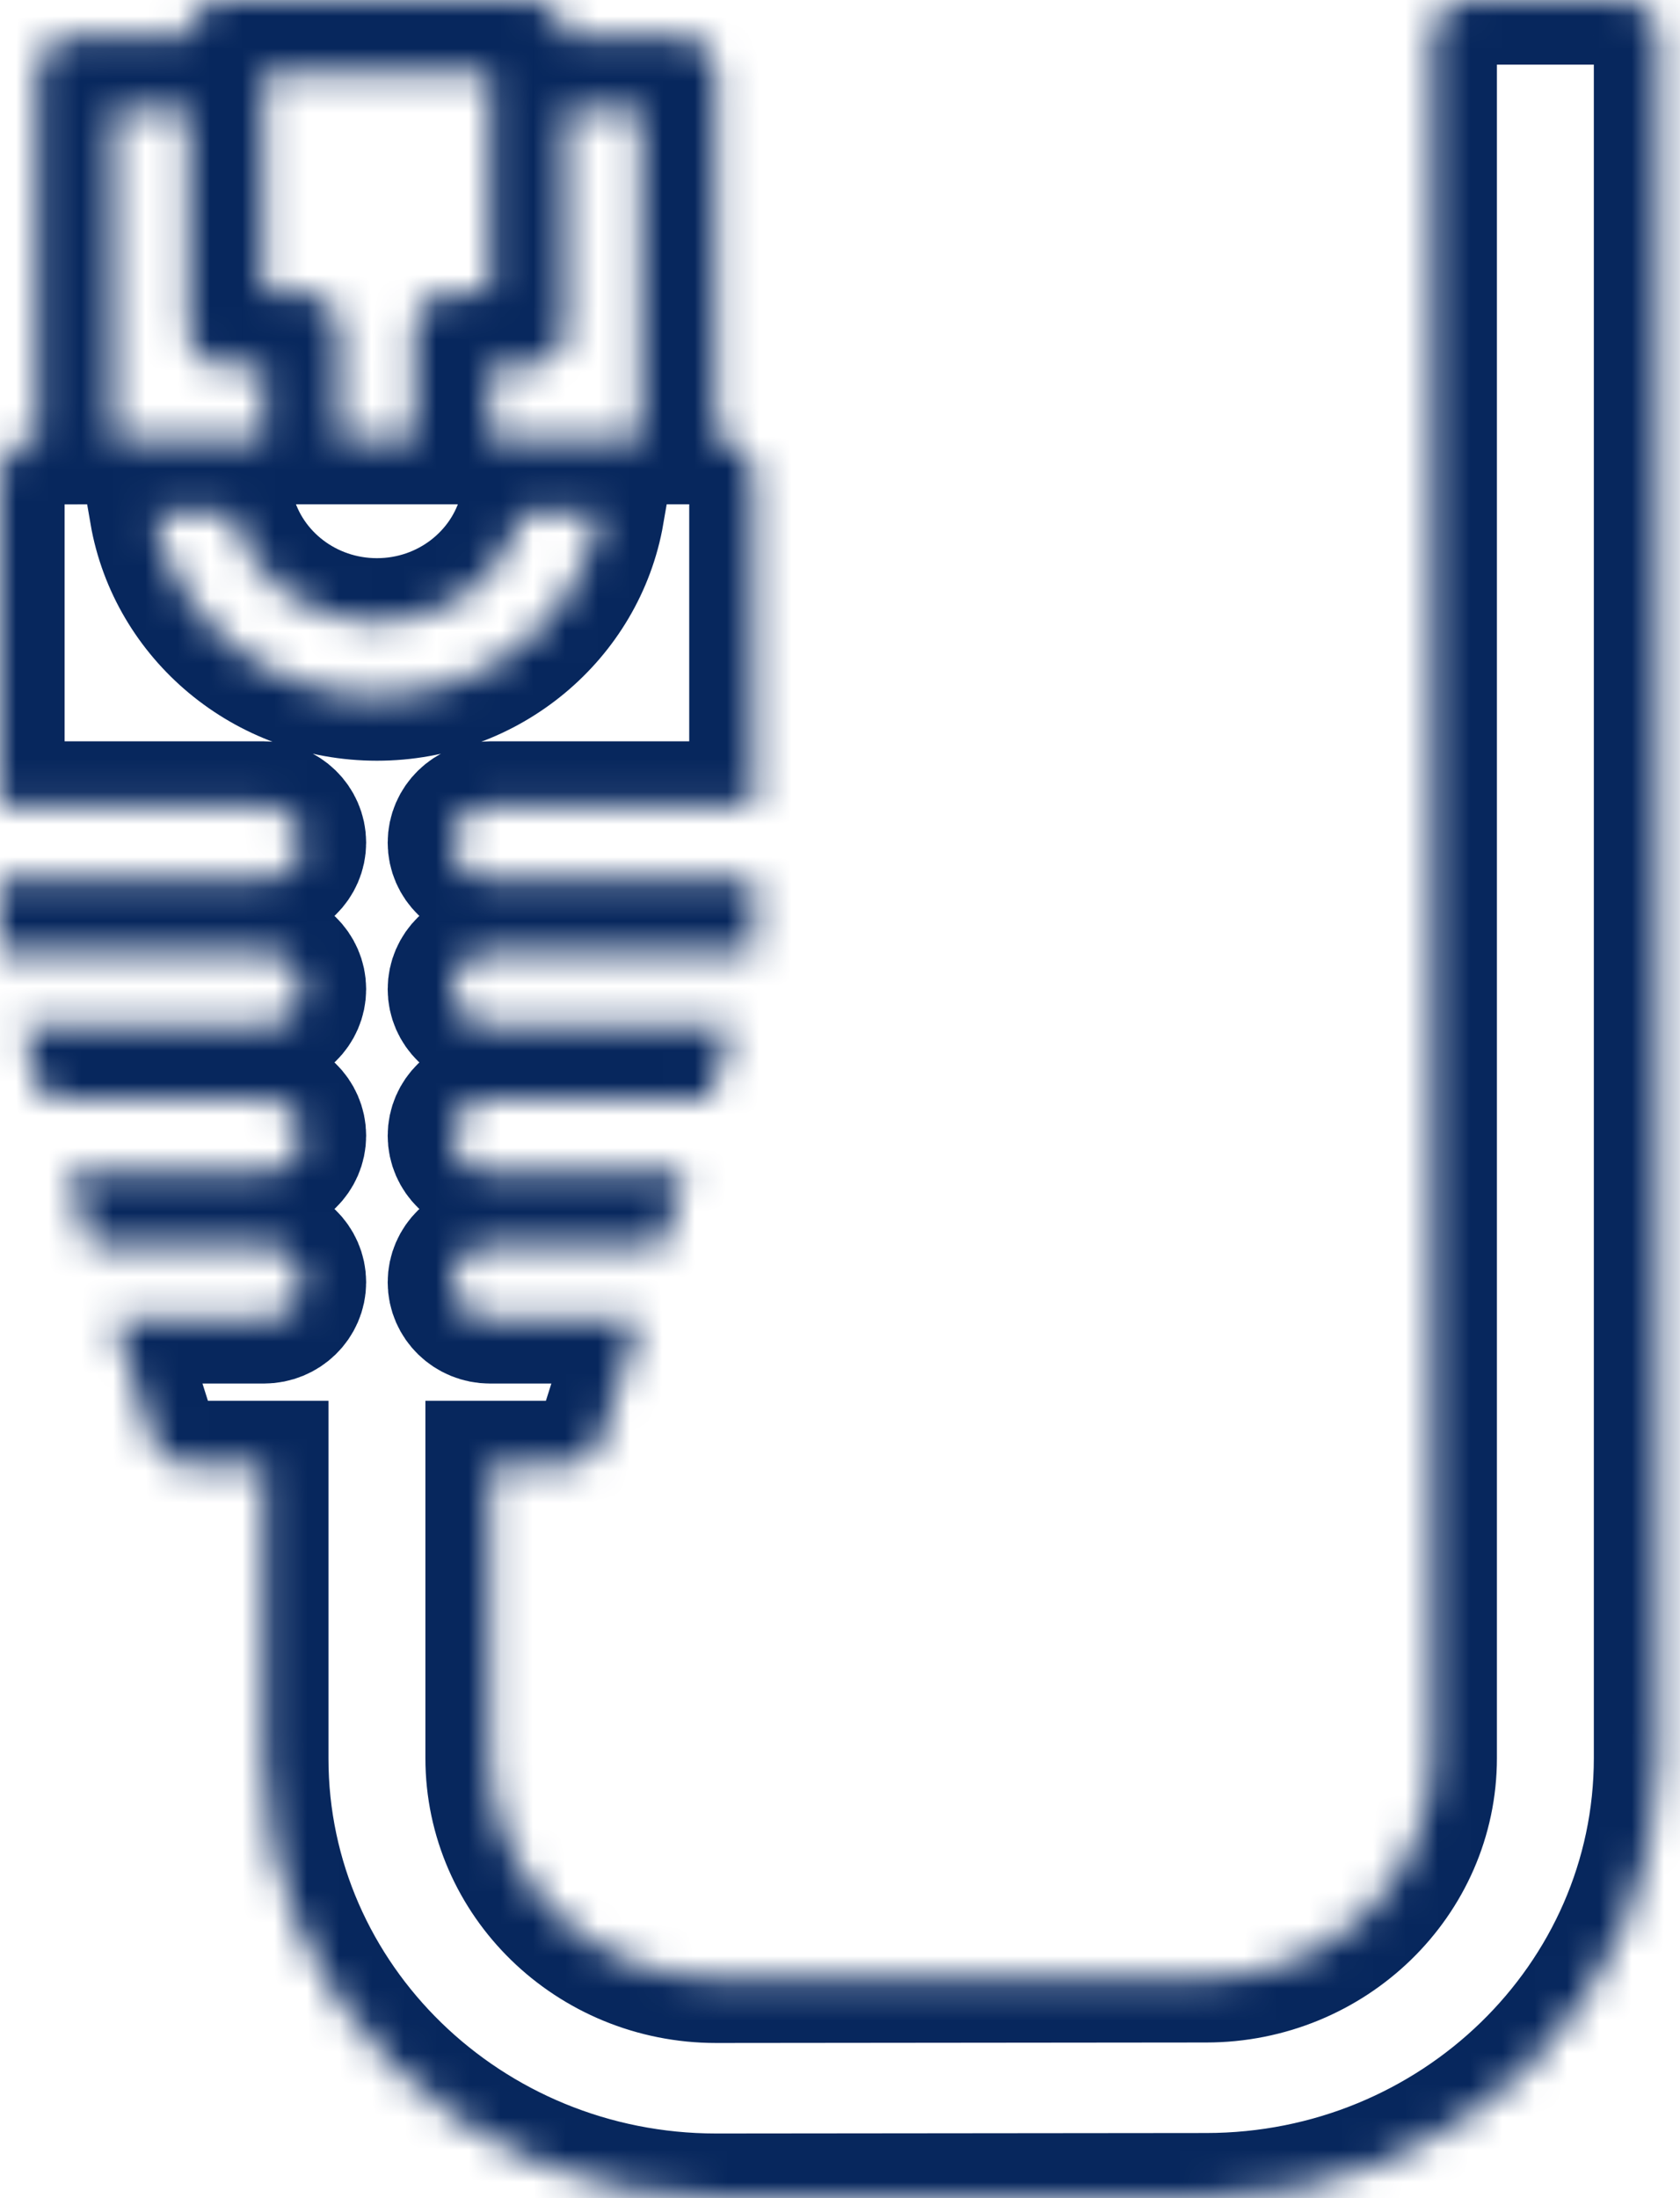 <svg width="52" height="68" viewBox="0 0 52 68" fill="none" xmlns="http://www.w3.org/2000/svg">
<mask id="path-1-inside-1_122_293" fill="white">
<path d="M50.167 0H45.5C44.855 0 44.333 0.507 44.333 1.133V54.385C44.333 58.136 41.193 61.185 37.332 61.185L22.167 61.2C18.306 61.2 15.167 58.15 15.167 54.385V45.333H17.5C18.012 45.333 18.465 45.009 18.615 44.533L19.797 40.8H15.167C14.521 40.8 14 40.293 14 39.667C14 39.04 14.521 38.533 15.167 38.533H20.516L21.233 36.267H15.167C14.521 36.267 14 35.76 14 35.133C14 34.507 14.521 34 15.167 34H21.951L22.669 31.733H15.167C14.521 31.733 14 31.227 14 30.6C14 29.973 14.521 29.467 15.167 29.467H23.333V27.2H15.167C14.521 27.2 14 26.694 14 26.067C14 25.44 14.521 24.933 15.167 24.933H23.333V14.733C23.333 14.107 22.811 13.6 22.167 13.6V2.267C22.167 1.64 21.644 1.133 21 1.133H17.5C17.5 0.507 16.977 0 16.333 0H7C6.355 0 5.833 0.507 5.833 1.133H2.333C1.688 1.133 1.167 1.64 1.167 2.267V13.6C0.522 13.6 0 14.107 0 14.733V24.933H8.167C8.811 24.933 9.333 25.44 9.333 26.067C9.333 26.693 8.811 27.2 8.167 27.2H0V29.467H8.167C8.811 29.467 9.333 29.973 9.333 30.6C9.333 31.227 8.811 31.733 8.167 31.733H0.664L1.381 34H8.167C8.811 34 9.333 34.507 9.333 35.133C9.333 35.76 8.811 36.267 8.167 36.267H2.099L2.817 38.533H8.167C8.811 38.533 9.333 39.04 9.333 39.667C9.333 40.293 8.811 40.8 8.167 40.8H3.535L4.718 44.533C4.869 45.009 5.32 45.333 5.833 45.333H8.167V54.4C8.167 61.899 14.446 68 22.168 68L37.333 67.985C45.053 67.985 51.333 61.885 51.333 54.385V1.133C51.333 0.507 50.811 0 50.167 0ZM17.5 10.2V3.4H19.833V13.6H17.5H15.167V11.333H16.333C16.977 11.333 17.5 10.827 17.5 10.2ZM8.167 2.267H15.167V9.067H14C13.355 9.067 12.833 9.573 12.833 10.2V13.6H10.5V10.2C10.5 9.573 9.977 9.067 9.333 9.067H8.167V2.267ZM3.5 3.4H5.833V10.2C5.833 10.827 6.355 11.333 7 11.333H8.167V13.6H5.833H3.5V3.4ZM11.667 21.533C8.204 21.533 5.329 19.077 4.772 15.867H7.148C7.666 17.82 9.495 19.267 11.667 19.267C13.837 19.267 15.666 17.82 16.185 15.867H18.561C18.003 19.078 15.128 21.533 11.667 21.533Z"/>
</mask>
<path d="M50.167 0H45.5C44.855 0 44.333 0.507 44.333 1.133V54.385C44.333 58.136 41.193 61.185 37.332 61.185L22.167 61.2C18.306 61.2 15.167 58.15 15.167 54.385V45.333H17.5C18.012 45.333 18.465 45.009 18.615 44.533L19.797 40.8H15.167C14.521 40.8 14 40.293 14 39.667C14 39.04 14.521 38.533 15.167 38.533H20.516L21.233 36.267H15.167C14.521 36.267 14 35.76 14 35.133C14 34.507 14.521 34 15.167 34H21.951L22.669 31.733H15.167C14.521 31.733 14 31.227 14 30.6C14 29.973 14.521 29.467 15.167 29.467H23.333V27.2H15.167C14.521 27.2 14 26.694 14 26.067C14 25.44 14.521 24.933 15.167 24.933H23.333V14.733C23.333 14.107 22.811 13.6 22.167 13.6V2.267C22.167 1.64 21.644 1.133 21 1.133H17.5C17.5 0.507 16.977 0 16.333 0H7C6.355 0 5.833 0.507 5.833 1.133H2.333C1.688 1.133 1.167 1.64 1.167 2.267V13.6C0.522 13.6 0 14.107 0 14.733V24.933H8.167C8.811 24.933 9.333 25.44 9.333 26.067C9.333 26.693 8.811 27.2 8.167 27.2H0V29.467H8.167C8.811 29.467 9.333 29.973 9.333 30.6C9.333 31.227 8.811 31.733 8.167 31.733H0.664L1.381 34H8.167C8.811 34 9.333 34.507 9.333 35.133C9.333 35.76 8.811 36.267 8.167 36.267H2.099L2.817 38.533H8.167C8.811 38.533 9.333 39.04 9.333 39.667C9.333 40.293 8.811 40.8 8.167 40.8H3.535L4.718 44.533C4.869 45.009 5.32 45.333 5.833 45.333H8.167V54.4C8.167 61.899 14.446 68 22.168 68L37.333 67.985C45.053 67.985 51.333 61.885 51.333 54.385V1.133C51.333 0.507 50.811 0 50.167 0ZM17.5 10.2V3.4H19.833V13.6H17.5H15.167V11.333H16.333C16.977 11.333 17.5 10.827 17.5 10.2ZM8.167 2.267H15.167V9.067H14C13.355 9.067 12.833 9.573 12.833 10.2V13.6H10.5V10.2C10.5 9.573 9.977 9.067 9.333 9.067H8.167V2.267ZM3.5 3.4H5.833V10.2C5.833 10.827 6.355 11.333 7 11.333H8.167V13.6H5.833H3.5V3.4ZM11.667 21.533C8.204 21.533 5.329 19.077 4.772 15.867H7.148C7.666 17.82 9.495 19.267 11.667 19.267C13.837 19.267 15.666 17.82 16.185 15.867H18.561C18.003 19.078 15.128 21.533 11.667 21.533Z" stroke="#07275D" stroke-width="4" mask="url(#path-1-inside-1_122_293)"/>
</svg>
